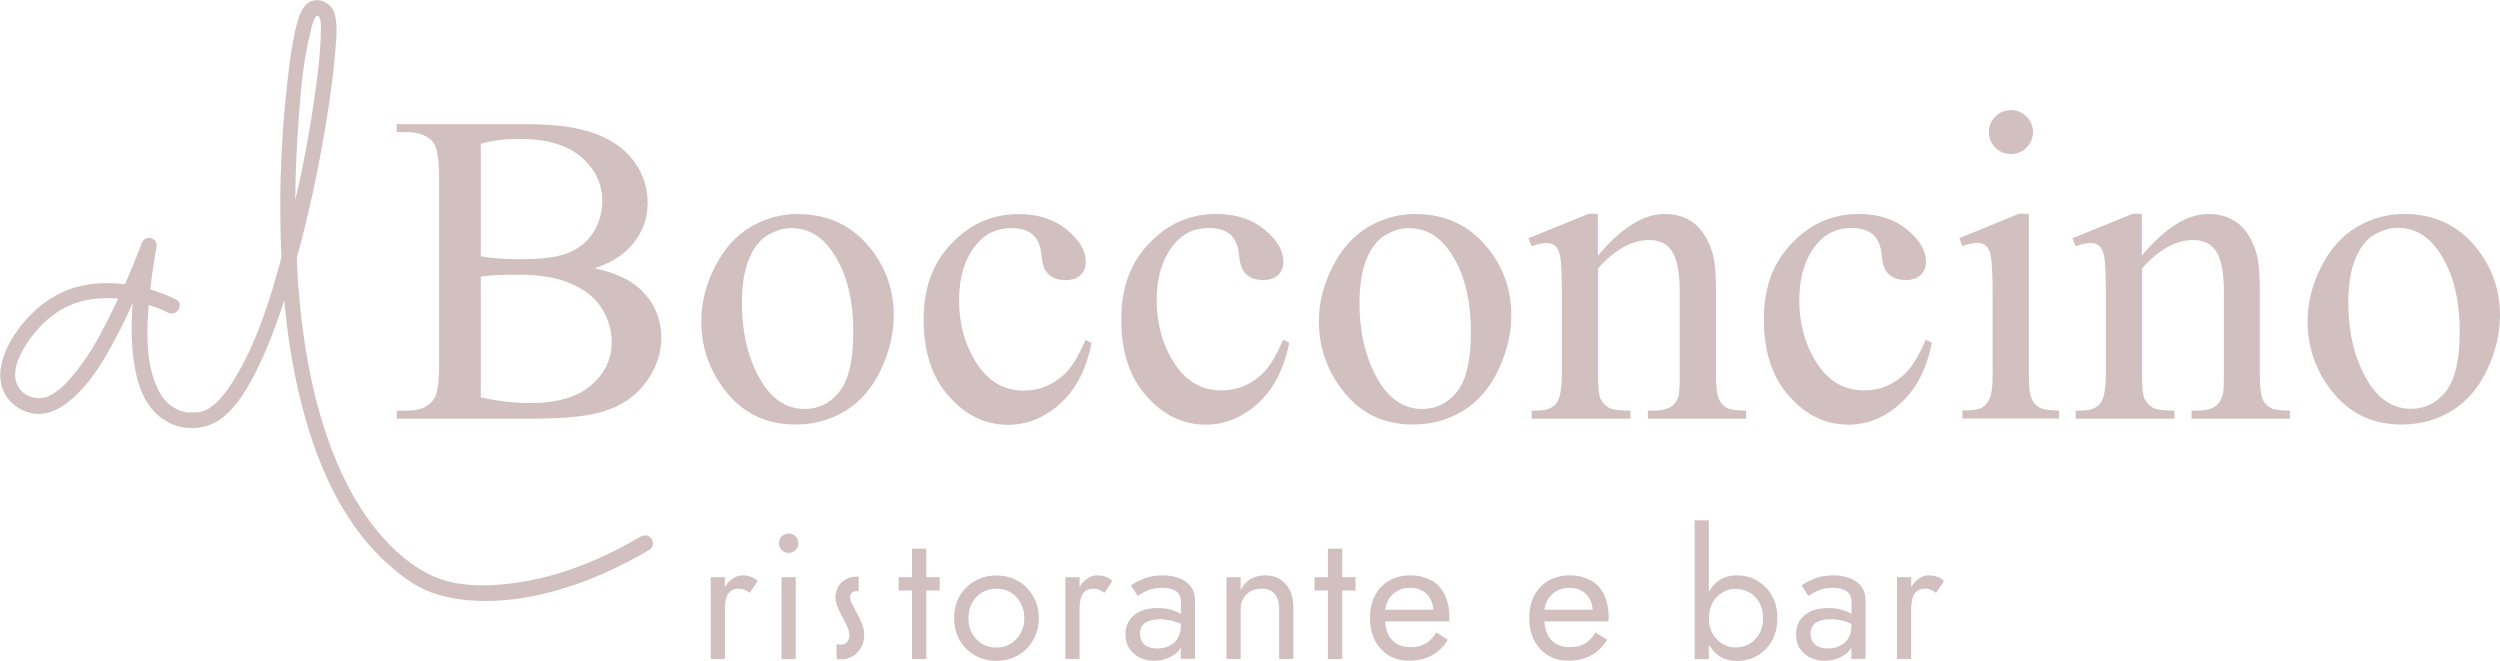 <?xml version="1.0" encoding="UTF-8"?> <svg xmlns="http://www.w3.org/2000/svg" width="227" height="60" viewBox="0 0 227 60" fill="none"><g clip-path="url(#clip0_156_99)"><path d="M67.39 52.242C67.045 52.242 66.701 52.382 66.369 52.65C66.165 52.815 65.987 53.045 65.821 53.287V52.408H64.533V59.834H65.821V55.312C65.821 54.955 65.859 54.637 65.923 54.357C65.999 54.077 66.127 53.86 66.306 53.694C66.484 53.529 66.739 53.452 67.071 53.452C67.288 53.452 67.466 53.49 67.606 53.554C67.747 53.605 67.9 53.694 68.078 53.834L68.793 52.764C68.601 52.56 68.384 52.42 68.142 52.357C67.912 52.28 67.67 52.242 67.402 52.242H67.39Z" fill="#D2BFBF"></path><path d="M72.249 52.408H70.961V59.834H72.249V52.408Z" fill="#D2BFBF"></path><path d="M71.611 48.446C71.369 48.446 71.165 48.535 70.986 48.701C70.808 48.879 70.731 49.083 70.731 49.325C70.731 49.567 70.82 49.771 70.986 49.949C71.165 50.127 71.382 50.204 71.611 50.204C71.841 50.204 72.07 50.115 72.236 49.949C72.415 49.771 72.491 49.554 72.491 49.325C72.491 49.096 72.402 48.866 72.236 48.701C72.057 48.522 71.853 48.446 71.611 48.446Z" fill="#D2BFBF"></path><path d="M84.109 49.822H82.809V52.408H81.597V53.618H82.809V59.834H84.109V53.618H85.321V52.408H84.109V49.822Z" fill="#D2BFBF"></path><path d="M92.425 52.752C91.851 52.42 91.201 52.255 90.474 52.255C89.747 52.255 89.096 52.42 88.522 52.752C87.936 53.083 87.476 53.541 87.132 54.127C86.8 54.713 86.635 55.376 86.635 56.127C86.635 56.879 86.8 57.541 87.132 58.127C87.476 58.713 87.936 59.172 88.522 59.503C89.109 59.834 89.759 60 90.474 60C91.188 60 91.864 59.834 92.425 59.503C93.011 59.172 93.471 58.713 93.802 58.127C94.147 57.541 94.325 56.866 94.325 56.127C94.325 55.389 94.147 54.701 93.802 54.127C93.471 53.541 93.011 53.083 92.425 52.752ZM92.667 57.503C92.45 57.898 92.144 58.217 91.762 58.459C91.379 58.688 90.958 58.803 90.474 58.803C89.989 58.803 89.555 58.688 89.16 58.459C88.777 58.217 88.484 57.898 88.254 57.503C88.038 57.108 87.936 56.65 87.936 56.127C87.936 55.605 88.038 55.159 88.254 54.752C88.484 54.344 88.777 54.026 89.16 53.796C89.543 53.567 89.989 53.452 90.474 53.452C90.958 53.452 91.392 53.567 91.762 53.796C92.144 54.026 92.45 54.344 92.667 54.752C92.897 55.147 93.011 55.605 93.011 56.127C93.011 56.65 92.897 57.096 92.667 57.503Z" fill="#D2BFBF"></path><path d="M99.592 52.242C99.248 52.242 98.904 52.382 98.572 52.65C98.368 52.815 98.189 53.045 98.024 53.287V52.408H96.736V59.834H98.024V55.312C98.024 54.955 98.062 54.637 98.126 54.357C98.202 54.077 98.33 53.86 98.508 53.694C98.687 53.529 98.942 53.452 99.273 53.452C99.49 53.452 99.669 53.49 99.809 53.554C99.949 53.605 100.102 53.694 100.281 53.834L100.995 52.764C100.804 52.56 100.587 52.42 100.345 52.357C100.115 52.28 99.873 52.242 99.605 52.242H99.592Z" fill="#D2BFBF"></path><path d="M107.13 52.522C106.696 52.344 106.186 52.242 105.612 52.242C104.923 52.242 104.324 52.344 103.839 52.548C103.355 52.752 102.972 52.955 102.691 53.159L103.316 54.115C103.431 54.026 103.597 53.924 103.801 53.809C104.005 53.694 104.247 53.592 104.541 53.503C104.847 53.414 105.178 53.376 105.548 53.376C105.778 53.376 105.995 53.401 106.199 53.44C106.403 53.478 106.581 53.554 106.734 53.643C106.9 53.745 107.015 53.873 107.104 54.051C107.193 54.217 107.232 54.42 107.232 54.675V55.758C107.028 55.618 106.773 55.503 106.454 55.401C106.097 55.274 105.65 55.21 105.115 55.21C104.196 55.21 103.482 55.427 102.959 55.873C102.449 56.306 102.194 56.879 102.194 57.605C102.194 58.115 102.309 58.548 102.551 58.892C102.793 59.248 103.1 59.516 103.495 59.72C103.89 59.898 104.324 60 104.77 60C105.178 60 105.586 59.924 105.995 59.771C106.415 59.618 106.76 59.389 107.04 59.07C107.117 58.981 107.155 58.879 107.219 58.777V59.822H108.507V54.497C108.507 54.013 108.379 53.605 108.137 53.274C107.895 52.943 107.563 52.688 107.117 52.51L107.13 52.522ZM106.938 57.962C106.76 58.255 106.505 58.484 106.173 58.637C105.854 58.803 105.51 58.879 105.102 58.879C104.783 58.879 104.515 58.828 104.26 58.739C104.018 58.637 103.839 58.471 103.699 58.267C103.571 58.064 103.508 57.822 103.508 57.541C103.508 57.261 103.571 57.045 103.699 56.841C103.826 56.65 104.018 56.497 104.286 56.395C104.553 56.293 104.898 56.229 105.319 56.229C105.765 56.229 106.199 56.293 106.594 56.408C106.811 56.471 107.015 56.548 107.219 56.65V56.93C107.219 57.312 107.117 57.656 106.926 57.962H106.938Z" fill="#D2BFBF"></path><path d="M114.858 52.242C114.374 52.242 113.94 52.344 113.57 52.56C113.2 52.777 112.894 53.108 112.652 53.567V52.408H111.364V59.834H112.652V55.312C112.652 54.943 112.728 54.624 112.881 54.344C113.047 54.064 113.264 53.847 113.545 53.694C113.838 53.529 114.17 53.452 114.552 53.452C115.075 53.452 115.458 53.605 115.738 53.924C116.006 54.242 116.146 54.701 116.146 55.312V59.834H117.434V55.147C117.434 54.255 117.205 53.541 116.733 53.032C116.287 52.51 115.662 52.242 114.871 52.242H114.858Z" fill="#D2BFBF"></path><path d="M121.873 49.822H120.572V52.408H119.36V53.618H120.572V59.834H121.873V53.618H123.084V52.408H121.873V49.822Z" fill="#D2BFBF"></path><path d="M129.946 52.713C129.423 52.395 128.798 52.242 128.071 52.242C127.344 52.242 126.694 52.408 126.132 52.726C125.584 53.045 125.15 53.503 124.844 54.077C124.538 54.663 124.398 55.338 124.398 56.115C124.398 56.892 124.538 57.554 124.832 58.127C125.138 58.713 125.546 59.172 126.081 59.503C126.617 59.822 127.229 59.987 127.931 59.987C128.734 59.987 129.423 59.834 129.997 59.516C130.583 59.197 131.081 58.713 131.463 58.089L130.418 57.427C130.15 57.873 129.818 58.217 129.436 58.446C129.053 58.663 128.607 58.764 128.096 58.764C127.586 58.764 127.153 58.663 126.808 58.446C126.451 58.229 126.183 57.924 126.005 57.503C125.865 57.197 125.801 56.828 125.763 56.42H131.591V56.28C131.591 56.191 131.604 56.115 131.604 56.038C131.604 55.248 131.463 54.573 131.183 54C130.902 53.427 130.494 52.994 129.971 52.688L129.946 52.713ZM126.796 53.694C127.153 53.478 127.574 53.376 128.071 53.376C128.492 53.376 128.862 53.465 129.168 53.656C129.487 53.834 129.729 54.089 129.895 54.42C130.048 54.688 130.124 55.006 130.15 55.363H125.763C125.814 55.096 125.877 54.841 125.979 54.624C126.171 54.229 126.438 53.924 126.783 53.72L126.796 53.694Z" fill="#D2BFBF"></path><path d="M144.408 52.713C143.885 52.395 143.26 52.242 142.533 52.242C141.806 52.242 141.156 52.408 140.595 52.726C140.046 53.045 139.613 53.503 139.307 54.077C139.001 54.663 138.86 55.338 138.86 56.115C138.86 56.892 139.001 57.554 139.294 58.127C139.6 58.713 140.008 59.172 140.544 59.503C141.079 59.822 141.692 59.987 142.393 59.987C143.197 59.987 143.885 59.834 144.459 59.516C145.046 59.197 145.543 58.713 145.926 58.089L144.88 57.427C144.612 57.873 144.281 58.217 143.898 58.446C143.515 58.663 143.056 58.764 142.559 58.764C142.062 58.764 141.615 58.663 141.271 58.446C140.914 58.229 140.646 57.924 140.467 57.503C140.327 57.197 140.263 56.828 140.225 56.42H146.053V56.28C146.053 56.191 146.066 56.115 146.066 56.038C146.066 55.248 145.926 54.573 145.645 54C145.365 53.427 144.957 52.994 144.434 52.688L144.408 52.713ZM141.258 53.694C141.615 53.478 142.036 53.376 142.533 53.376C142.954 53.376 143.324 53.465 143.63 53.656C143.949 53.834 144.191 54.089 144.357 54.42C144.51 54.688 144.587 55.006 144.612 55.363H140.225C140.276 55.096 140.34 54.841 140.442 54.624C140.633 54.229 140.901 53.924 141.245 53.72L141.258 53.694Z" fill="#D2BFBF"></path><path d="M159.547 52.713C158.998 52.395 158.386 52.242 157.697 52.242C157.085 52.242 156.537 52.395 156.065 52.713C155.695 52.968 155.402 53.325 155.159 53.745V47.248H153.871V59.847H155.159V58.51C155.402 58.93 155.695 59.287 156.065 59.541C156.537 59.86 157.085 60.013 157.697 60.013C158.373 60.013 158.985 59.86 159.547 59.541C160.108 59.223 160.554 58.777 160.886 58.204C161.217 57.618 161.383 56.93 161.383 56.14C161.383 55.35 161.217 54.65 160.886 54.076C160.554 53.49 160.108 53.045 159.547 52.739V52.713ZM159.725 57.58C159.496 57.974 159.19 58.28 158.807 58.484C158.424 58.688 158.003 58.79 157.544 58.79C157.162 58.79 156.792 58.688 156.435 58.484C156.078 58.28 155.772 57.974 155.529 57.58C155.287 57.185 155.172 56.701 155.172 56.127C155.172 55.554 155.287 55.07 155.529 54.675C155.772 54.28 156.065 53.974 156.435 53.771C156.805 53.567 157.174 53.465 157.544 53.465C158.003 53.465 158.424 53.567 158.807 53.771C159.19 53.974 159.508 54.28 159.725 54.675C159.967 55.07 160.082 55.554 160.082 56.127C160.082 56.701 159.967 57.185 159.725 57.58Z" fill="#D2BFBF"></path><path d="M168.015 52.522C167.581 52.344 167.071 52.242 166.497 52.242C165.809 52.242 165.209 52.344 164.725 52.548C164.24 52.752 163.857 52.955 163.577 53.159L164.202 54.115C164.316 54.026 164.482 53.924 164.686 53.809C164.89 53.694 165.133 53.592 165.426 53.503C165.732 53.414 166.064 53.376 166.433 53.376C166.663 53.376 166.88 53.401 167.084 53.44C167.288 53.478 167.467 53.554 167.62 53.643C167.785 53.745 167.9 53.873 167.989 54.051C168.079 54.217 168.117 54.42 168.117 54.675V55.758C167.913 55.618 167.658 55.503 167.339 55.401C166.982 55.274 166.536 55.21 166 55.21C165.082 55.21 164.367 55.427 163.845 55.873C163.334 56.306 163.079 56.879 163.079 57.605C163.079 58.115 163.194 58.548 163.436 58.892C163.679 59.248 163.985 59.516 164.38 59.72C164.776 59.898 165.209 60 165.656 60C166.064 60 166.472 59.924 166.88 59.771C167.301 59.618 167.645 59.389 167.926 59.07C168.002 58.981 168.04 58.879 168.104 58.777V59.822H169.392V54.497C169.392 54.013 169.265 53.605 169.022 53.274C168.78 52.943 168.449 52.688 168.002 52.51L168.015 52.522ZM167.824 57.962C167.645 58.255 167.39 58.484 167.058 58.637C166.74 58.803 166.395 58.879 165.987 58.879C165.668 58.879 165.4 58.828 165.145 58.739C164.903 58.637 164.725 58.471 164.584 58.267C164.457 58.064 164.393 57.822 164.393 57.541C164.393 57.261 164.457 57.045 164.584 56.841C164.712 56.65 164.903 56.497 165.171 56.395C165.439 56.293 165.783 56.229 166.204 56.229C166.65 56.229 167.084 56.293 167.479 56.408C167.696 56.471 167.9 56.548 168.104 56.65V56.93C168.104 57.312 168.002 57.656 167.811 57.962H167.824Z" fill="#D2BFBF"></path><path d="M175.106 52.242C174.762 52.242 174.417 52.382 174.086 52.65C173.882 52.815 173.703 53.045 173.537 53.287V52.408H172.249V59.834H173.537V55.312C173.537 54.955 173.575 54.637 173.639 54.357C173.716 54.077 173.843 53.86 174.022 53.694C174.2 53.529 174.455 53.452 174.787 53.452C175.004 53.452 175.182 53.49 175.323 53.554C175.463 53.605 175.616 53.694 175.795 53.834L176.509 52.764C176.317 52.56 176.101 52.42 175.858 52.357C175.629 52.28 175.386 52.242 175.119 52.242H175.106Z" fill="#D2BFBF"></path><path d="M77.746 55.567C77.58 55.248 77.439 54.981 77.325 54.739C77.21 54.484 77.184 54.319 77.184 54.217C77.184 53.987 77.286 53.847 77.414 53.771C77.541 53.694 77.733 53.643 77.962 53.694V52.357C77.516 52.318 77.082 52.42 76.713 52.65C76.202 52.968 75.858 53.529 75.858 54.229C75.858 54.599 75.986 54.955 76.113 55.261C76.241 55.58 76.419 55.898 76.572 56.191C76.738 56.497 76.878 56.777 76.98 57.032C77.082 57.299 77.133 57.49 77.133 57.631C77.133 57.987 76.993 58.242 76.827 58.382C76.674 58.51 76.394 58.599 75.96 58.471V59.834C76.598 59.936 77.197 59.796 77.656 59.427C78.205 58.994 78.472 58.331 78.472 57.631C78.472 57.248 78.358 56.866 78.23 56.535C78.09 56.204 77.924 55.873 77.758 55.567H77.746Z" fill="#D2BFBF"></path><path d="M205.459 36.255C205.281 35.847 205.191 35.07 205.191 33.949V26.229C205.191 24.599 205.051 23.389 204.758 22.599C204.337 21.478 203.776 20.662 203.062 20.166C202.347 19.669 201.506 19.427 200.524 19.427C198.611 19.427 196.596 20.688 194.479 23.21V19.414H193.637L188.178 21.631L188.472 22.357C188.982 22.166 189.415 22.064 189.785 22.064C190.13 22.064 190.397 22.153 190.601 22.319C190.805 22.484 190.959 22.815 191.061 23.287C191.163 23.758 191.214 25.07 191.214 27.236V33.924C191.214 35.236 191.061 36.127 190.729 36.586C190.41 37.057 189.785 37.287 188.867 37.287H188.472V38.013H197.437V37.287C196.443 37.287 195.792 37.197 195.473 37.019C195.154 36.841 194.899 36.56 194.708 36.191C194.568 35.898 194.491 35.159 194.491 33.936V24.369C196.034 22.65 197.578 21.796 199.134 21.796C200.154 21.796 200.855 22.166 201.289 22.917C201.723 23.669 201.927 24.866 201.927 26.509V33.936C201.927 34.968 201.901 35.58 201.837 35.783C201.71 36.28 201.48 36.65 201.136 36.904C200.804 37.159 200.218 37.287 199.376 37.287H198.993V38.013H207.921V37.287C207.053 37.287 206.467 37.197 206.148 37.019C205.829 36.841 205.6 36.586 205.447 36.255H205.459Z" fill="#D2BFBF"></path><path d="M224.883 22.535C223.225 20.459 221.031 19.427 218.289 19.427H218.277C216.784 19.427 215.356 19.822 214.017 20.599C212.665 21.389 211.594 22.599 210.765 24.229C209.936 25.86 209.528 27.503 209.528 29.159C209.528 31.427 210.204 33.478 211.568 35.299C213.175 37.465 215.343 38.548 218.073 38.548C219.743 38.548 221.261 38.127 222.626 37.299C223.99 36.459 225.061 35.21 225.839 33.554C226.617 31.898 227 30.267 227 28.65C227 26.357 226.299 24.319 224.883 22.548V22.535ZM222.077 35.554C221.248 36.599 220.202 37.121 218.927 37.121C217.218 37.121 215.841 36.178 214.795 34.267C213.749 32.369 213.226 30.102 213.226 27.478C213.226 25.847 213.443 24.522 213.877 23.478C214.31 22.446 214.871 21.72 215.586 21.312C216.3 20.904 216.988 20.688 217.69 20.688C219.144 20.688 220.33 21.325 221.261 22.586C222.638 24.42 223.34 26.93 223.34 30.127C223.34 32.675 222.919 34.484 222.09 35.529L222.077 35.554Z" fill="#D2BFBF"></path><path d="M184.467 36.178C184.301 35.809 184.212 35.07 184.212 33.936V19.414L183.345 19.401L177.912 21.618L178.18 22.344C178.702 22.153 179.149 22.051 179.519 22.051C179.863 22.051 180.118 22.14 180.322 22.306C180.526 22.471 180.666 22.764 180.756 23.172C180.87 23.745 180.934 25.006 180.934 26.943V33.923C180.934 35.032 180.845 35.783 180.666 36.178C180.488 36.56 180.246 36.853 179.952 37.019C179.659 37.185 179.072 37.274 178.192 37.274V38H186.967V37.274C186.112 37.274 185.526 37.185 185.194 37.006C184.862 36.828 184.62 36.548 184.467 36.178Z" fill="#D2BFBF"></path><path d="M182.605 13.987C183.153 13.987 183.625 13.796 184.008 13.401C184.39 13.006 184.595 12.522 184.595 11.987C184.595 11.452 184.403 10.981 184.008 10.586C183.612 10.204 183.153 10 182.605 10C182.044 10 181.559 10.191 181.177 10.586C180.794 10.981 180.59 11.44 180.59 11.987C180.59 12.535 180.781 13.019 181.177 13.401C181.572 13.796 182.057 13.987 182.605 13.987Z" fill="#D2BFBF"></path><path d="M172.555 36.624C173.984 35.35 174.927 33.529 175.412 31.146V31.121L174.851 30.854C174.175 32.459 173.461 33.554 172.734 34.153C171.713 35.019 170.553 35.452 169.265 35.452C167.454 35.452 166.038 34.624 164.967 32.968C163.908 31.325 163.373 29.376 163.373 27.261C163.373 25.146 163.908 23.439 164.967 22.153C165.77 21.185 166.829 20.701 168.142 20.701C168.959 20.701 169.596 20.892 170.055 21.287C170.515 21.707 170.77 22.293 170.846 23.083C170.91 23.86 171.076 24.395 171.305 24.675C171.688 25.185 172.275 25.427 173.04 25.427C173.626 25.427 174.06 25.274 174.392 24.968C174.723 24.662 174.876 24.255 174.876 23.758C174.876 22.752 174.302 21.771 173.155 20.841C172.007 19.898 170.553 19.427 168.78 19.427C166.408 19.427 164.38 20.319 162.697 22.089C161 23.86 160.159 26.076 160.159 29.006C160.159 31.936 160.924 34.267 162.454 35.974C163.972 37.694 165.77 38.56 167.824 38.56C169.545 38.56 171.114 37.924 172.542 36.65L172.555 36.624Z" fill="#D2BFBF"></path><path d="M72.44 19.427H72.427C70.935 19.427 69.507 19.822 68.168 20.599C66.816 21.389 65.744 22.599 64.915 24.229C64.087 25.86 63.678 27.503 63.678 29.159C63.678 31.427 64.354 33.478 65.719 35.299C67.326 37.465 69.494 38.548 72.223 38.548C73.894 38.548 75.412 38.127 76.776 37.299C78.141 36.459 79.212 35.21 79.99 33.554C80.768 31.898 81.151 30.267 81.151 28.65C81.151 26.357 80.449 24.319 79.034 22.548C77.376 20.471 75.182 19.439 72.44 19.439V19.427ZM76.215 35.567C75.386 36.611 74.34 37.134 73.065 37.134C71.356 37.134 69.979 36.191 68.933 34.28C67.887 32.382 67.364 30.115 67.364 27.503C67.364 25.873 67.581 24.548 68.015 23.503C68.448 22.471 69.009 21.745 69.724 21.338C70.438 20.93 71.126 20.713 71.828 20.713C73.282 20.713 74.468 21.35 75.399 22.611C76.776 24.446 77.478 26.955 77.478 30.153C77.478 32.701 77.057 34.51 76.228 35.554L76.215 35.567Z" fill="#D2BFBF"></path><path d="M128.517 19.427H128.505C127.012 19.427 125.584 19.822 124.245 20.599C122.893 21.389 121.822 22.599 120.993 24.229C120.164 25.86 119.756 27.503 119.756 29.159C119.756 31.427 120.432 33.478 121.796 35.299C123.403 37.465 125.571 38.548 128.3 38.548C129.971 38.548 131.489 38.127 132.853 37.299C134.218 36.459 135.289 35.21 136.067 33.554C136.845 31.898 137.228 30.267 137.228 28.65C137.228 26.357 136.526 24.319 135.111 22.548C133.453 20.471 131.259 19.439 128.517 19.439V19.427ZM132.292 35.567C131.463 36.611 130.418 37.134 129.142 37.134C127.433 37.134 126.056 36.191 125.01 34.28C123.964 32.382 123.441 30.115 123.441 27.503C123.441 25.873 123.658 24.548 124.092 23.503C124.525 22.471 125.087 21.745 125.801 21.338C126.515 20.93 127.204 20.713 127.905 20.713C129.359 20.713 130.545 21.35 131.476 22.611C132.853 24.446 133.555 26.955 133.555 30.153C133.555 32.701 133.134 34.51 132.305 35.554L132.292 35.567Z" fill="#D2BFBF"></path><path d="M53.986 24.357C55.58 23.847 56.766 23.057 57.582 22C58.398 20.943 58.806 19.745 58.806 18.408C58.806 16.841 58.284 15.465 57.251 14.255C56.218 13.057 54.713 12.216 52.736 11.745C51.448 11.427 49.713 11.274 47.558 11.274H36.016V12H37.011C38.031 12 38.771 12.293 39.294 12.866C39.676 13.299 39.867 14.344 39.867 16V33.287C39.867 34.777 39.715 35.758 39.408 36.217C38.924 36.93 38.133 37.287 37.011 37.287H36.016V38.013H48.629C51.639 38.013 53.871 37.733 55.337 37.172C56.804 36.624 57.952 35.733 58.794 34.51C59.636 33.299 60.044 32.013 60.044 30.688C60.044 28.943 59.406 27.465 58.131 26.255C57.212 25.376 55.822 24.764 53.973 24.357H53.986ZM43.655 13.045C44.701 12.752 45.887 12.611 47.201 12.611C49.637 12.611 51.499 13.159 52.774 14.255C54.049 15.363 54.687 16.688 54.687 18.242C54.687 19.248 54.432 20.178 53.922 21.019C53.412 21.873 52.659 22.509 51.703 22.917C50.746 23.325 49.292 23.541 47.379 23.541C46.64 23.541 45.951 23.516 45.326 23.478C44.701 23.427 44.14 23.363 43.655 23.261V13.045ZM53.654 34.994C52.404 36.064 50.568 36.599 48.183 36.599C46.691 36.599 45.173 36.42 43.655 36.076V25.121C44.012 25.057 44.471 25.019 45.058 24.981C45.645 24.955 46.334 24.943 47.15 24.943C49.037 24.943 50.619 25.21 51.881 25.771C53.157 26.318 54.088 27.083 54.662 28.038C55.248 28.994 55.542 30 55.542 31.032C55.542 32.599 54.917 33.923 53.667 34.994H53.654Z" fill="#D2BFBF"></path><path d="M99.133 31.134L98.559 30.866C97.883 32.471 97.169 33.567 96.442 34.166C95.422 35.032 94.261 35.465 92.973 35.465C91.162 35.465 89.747 34.637 88.675 32.981C87.617 31.338 87.081 29.389 87.081 27.274C87.081 25.159 87.617 23.452 88.675 22.166C89.479 21.198 90.537 20.713 91.851 20.713C92.667 20.713 93.305 20.904 93.764 21.299C94.223 21.72 94.478 22.306 94.555 23.096C94.618 23.873 94.784 24.408 95.014 24.688C95.396 25.198 95.983 25.439 96.748 25.439C97.335 25.439 97.769 25.287 98.1 24.981C98.432 24.675 98.585 24.267 98.585 23.771C98.585 22.764 98.011 21.784 96.863 20.854C95.715 19.911 94.261 19.439 92.489 19.439C90.116 19.439 88.089 20.331 86.405 22.102C84.709 23.873 83.867 26.089 83.867 29.019C83.867 31.949 84.632 34.28 86.163 35.987C87.68 37.707 89.479 38.573 91.532 38.573C93.254 38.573 94.823 37.936 96.251 36.662C97.679 35.389 98.623 33.567 99.108 31.185V31.159L99.133 31.134Z" fill="#D2BFBF"></path><path d="M117.065 31.146V31.121L116.503 30.854C115.828 32.459 115.113 33.554 114.386 34.153C113.366 35.019 112.206 35.452 110.917 35.452C109.106 35.452 107.691 34.624 106.619 32.968C105.561 31.325 105.025 29.376 105.025 27.261C105.025 25.146 105.561 23.439 106.619 22.153C107.423 21.185 108.481 20.701 109.795 20.701C110.611 20.701 111.249 20.892 111.708 21.287C112.167 21.707 112.422 22.293 112.499 23.083C112.563 23.86 112.728 24.395 112.958 24.675C113.341 25.185 113.927 25.427 114.692 25.427C115.279 25.427 115.713 25.274 116.044 24.968C116.376 24.662 116.529 24.255 116.529 23.758C116.529 22.752 115.955 21.771 114.807 20.841C113.659 19.898 112.206 19.427 110.433 19.427C108.061 19.427 106.033 20.319 104.349 22.089C102.653 23.86 101.811 26.076 101.811 29.006C101.811 31.936 102.577 34.267 104.107 35.974C105.625 37.694 107.423 38.56 109.476 38.56C111.198 38.56 112.767 37.924 114.195 36.65C115.623 35.376 116.567 33.554 117.052 31.172L117.065 31.146Z" fill="#D2BFBF"></path><path d="M152.468 35.783C152.341 36.28 152.111 36.65 151.767 36.904C151.435 37.159 150.849 37.287 150.007 37.287H149.624V38.013H158.552V37.287C157.685 37.287 157.098 37.197 156.779 37.019C156.46 36.841 156.231 36.586 156.078 36.255C155.899 35.847 155.81 35.07 155.81 33.949V26.229C155.81 24.599 155.67 23.389 155.376 22.599C154.955 21.478 154.394 20.662 153.68 20.166C152.966 19.669 152.124 19.427 151.142 19.427C149.229 19.427 147.214 20.688 145.097 23.21H145.084V19.414H144.242L138.784 21.631L139.077 22.357C139.587 22.166 140.021 22.064 140.391 22.064C140.735 22.064 141.003 22.153 141.207 22.319C141.411 22.484 141.564 22.815 141.666 23.287C141.768 23.758 141.819 25.07 141.819 27.236V33.924C141.819 35.236 141.666 36.127 141.335 36.586C141.016 37.057 140.391 37.287 139.473 37.287H139.077V38.013H148.043V37.287C147.048 37.287 146.398 37.197 146.079 37.019C145.76 36.841 145.505 36.56 145.314 36.191C145.173 35.898 145.097 35.159 145.097 33.936V24.369C146.64 22.65 148.183 21.796 149.739 21.796C150.759 21.796 151.461 22.166 151.882 22.917C152.315 23.669 152.519 24.866 152.519 26.509V33.936C152.519 34.968 152.494 35.58 152.43 35.783H152.468Z" fill="#D2BFBF"></path><path d="M58.258 48.662C54.725 50.764 50.849 52.369 46.767 52.93C44.217 53.287 41.194 53.338 38.847 52.089C34.715 49.898 31.948 45.465 30.277 41.223C28.351 36.331 27.471 31.057 27.076 25.822C27.012 25.019 26.987 24.217 26.948 23.414C28.071 19.363 28.938 15.248 29.614 11.108C29.958 9.019 30.252 6.904 30.43 4.79C30.519 3.669 30.698 2.344 30.379 1.248C30.162 0.522 29.525 0.013 28.772 0.013C28.02 0.013 27.612 0.51 27.318 1.134C26.974 1.898 26.795 2.764 26.642 3.592C26.387 4.904 26.221 6.255 26.081 7.58C25.558 12.127 25.367 16.713 25.482 21.274C25.494 21.974 25.52 22.675 25.558 23.389C24.5 27.299 23.25 31.35 21.069 34.764C20.674 35.389 20.227 35.987 19.692 36.51C19.309 36.879 18.824 37.236 18.391 37.35C18.11 37.427 17.868 37.452 17.447 37.452C17.358 37.452 17.268 37.452 17.166 37.452C17.128 37.452 17.077 37.452 17.039 37.452C17.013 37.452 17.013 37.452 17.001 37.452C16.797 37.414 16.593 37.376 16.389 37.299C16.082 37.197 15.572 36.917 15.304 36.662C14.82 36.217 14.501 35.733 14.22 35.083C13.289 32.981 13.315 30.484 13.455 28.242C13.455 28.064 13.493 27.885 13.506 27.694C14.118 27.885 14.718 28.115 15.266 28.395C16.07 28.79 16.771 27.58 15.968 27.185C15.228 26.815 14.45 26.522 13.646 26.28C13.787 25.006 13.978 23.72 14.208 22.459C14.373 21.58 13.187 21.248 12.868 22.089H12.843C12.843 22.089 12.843 22.153 12.83 22.178C12.371 23.401 11.874 24.611 11.351 25.809C10.152 25.656 8.94 25.669 7.767 25.873C5.79 26.229 4.018 27.274 2.64 28.726C1.39 30.051 0.281 31.745 0.051 33.58C-0.178 35.414 0.893 36.981 2.64 37.465C3.762 37.783 4.885 37.427 5.803 36.79C8.099 35.185 9.591 32.471 10.853 30.038C11.287 29.21 11.67 28.357 12.052 27.503C11.912 29.248 11.899 31.006 12.142 32.739C12.384 34.484 12.907 36.369 14.233 37.605C15.904 39.185 18.506 39.312 20.278 37.86C21.643 36.739 22.561 35.096 23.339 33.541C24.334 31.529 25.112 29.427 25.813 27.287C26.145 30.904 26.732 34.497 27.726 37.987C29.142 42.943 31.45 47.936 35.391 51.363C36.297 52.153 37.304 52.943 38.401 53.465C39.562 54.026 40.824 54.306 42.1 54.459C45.696 54.866 49.42 54.115 52.8 52.879C54.942 52.089 56.996 51.083 58.96 49.924C59.725 49.465 59.036 48.255 58.258 48.713V48.662ZM6.53 34.204C5.931 34.904 5.216 35.631 4.336 36C3.265 36.446 1.875 35.911 1.492 34.764C1.02 33.363 2.066 31.643 2.87 30.573C3.928 29.172 5.331 28 7.015 27.465C8.188 27.096 9.463 27.006 10.726 27.108C10.675 27.223 10.624 27.338 10.573 27.439C9.463 29.796 8.239 32.217 6.53 34.191V34.204ZM28.096 3.401C28.224 2.828 28.313 2.064 28.632 1.58C28.836 1.274 28.976 1.44 29.078 1.771C29.078 1.809 29.078 1.847 29.104 1.885C29.104 1.987 29.129 2.102 29.129 2.204C29.142 2.471 29.142 2.726 29.129 2.994C29.104 4.611 28.912 6.242 28.696 7.847C28.236 11.325 27.599 14.79 26.808 18.204C26.821 15.936 26.923 13.656 27.076 11.389C27.28 8.662 27.459 6.026 28.071 3.401H28.096Z" fill="#D2BFBF"></path></g><defs><clipPath id="clip0_156_99"><rect width="227" height="60" fill="white"></rect></clipPath></defs></svg> 